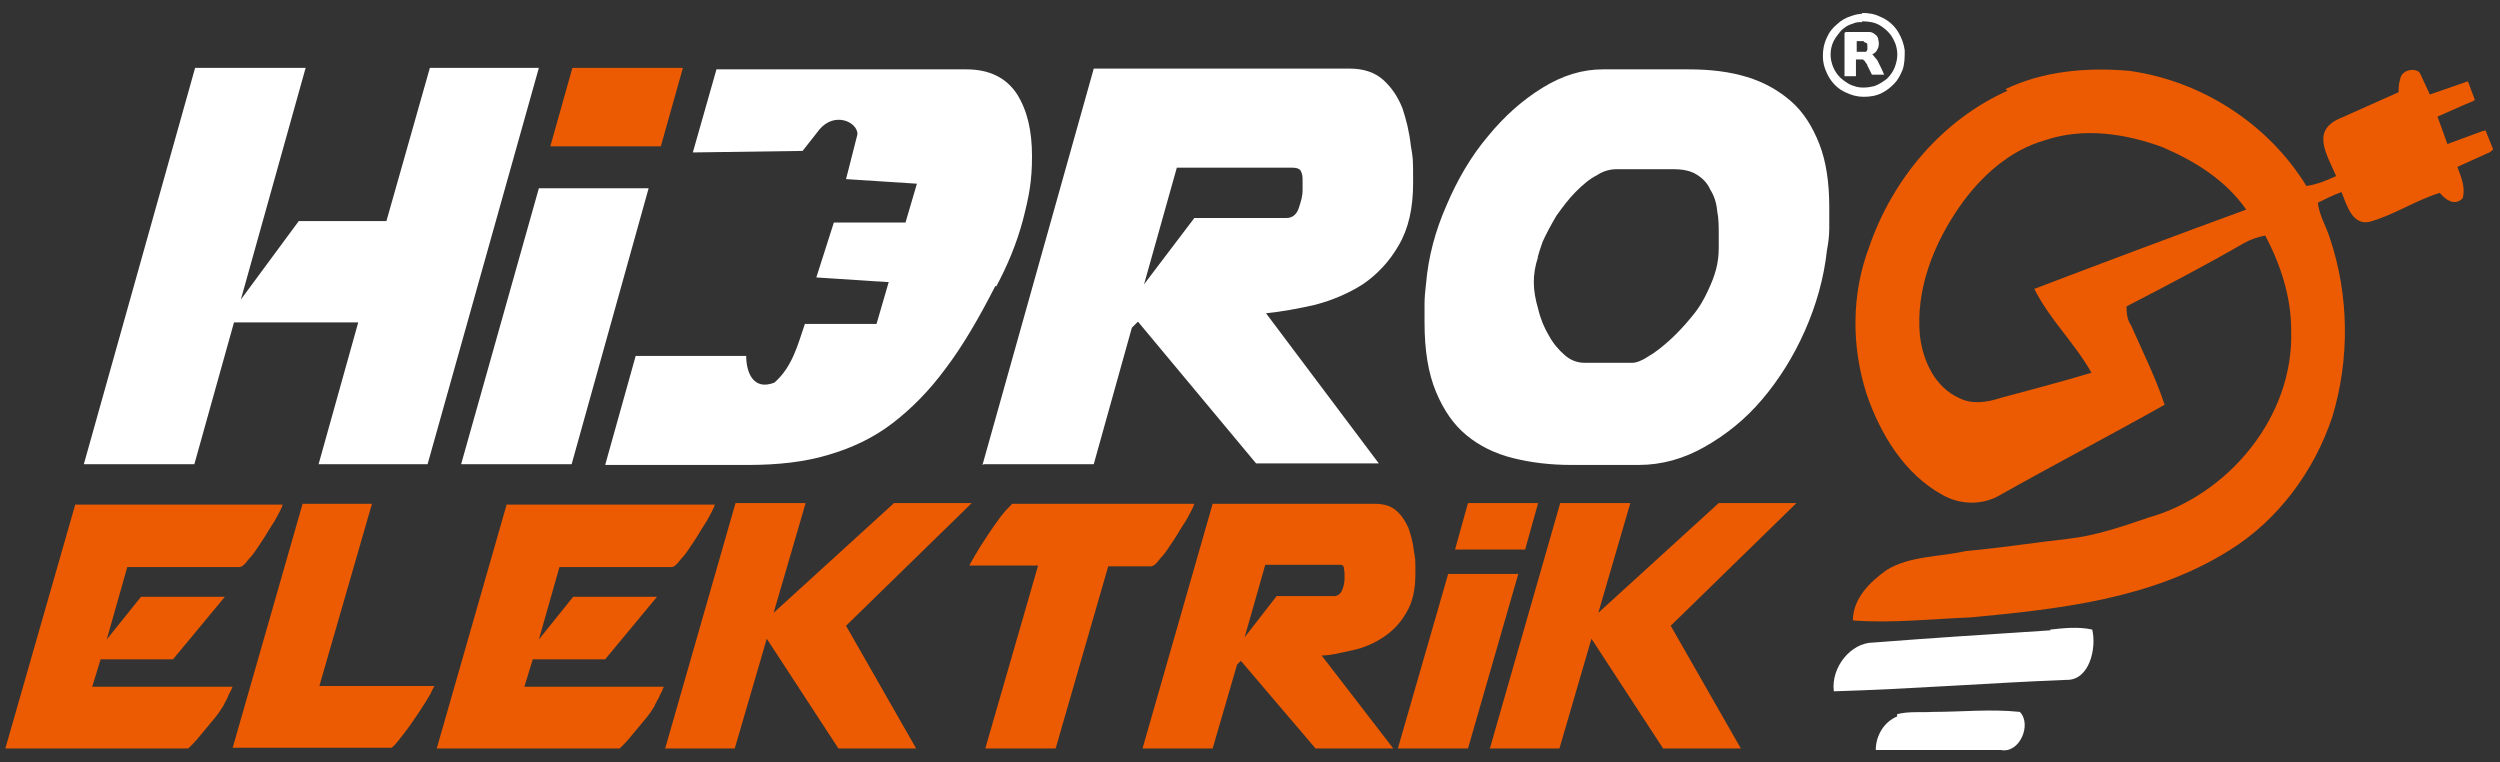<?xml version="1.0" encoding="UTF-8"?>
<svg id="Layer_1" xmlns="http://www.w3.org/2000/svg" version="1.1" viewBox="0 0 328 100">
  <rect x="0" y="0" width="328" height="100" fill="#333333" stroke="none"/>
  <!-- Generator: Adobe Illustrator 29.1.0, SVG Export Plug-In . SVG Version: 2.1.0 Build 142)  -->
  <defs>
    <style>
      .st0, .st1 {
        fill-rule: evenodd;
      }

      .st0, .st2 {
        fill: #fff;
      }

      .st1, .st3 {
        fill: #ec5b01;
      }
    </style>
  </defs>
  <path class="st1" d="M195.4,98.2h9.2l4.2-14.4,9.4,14.4h10.2l-9.2-16.1,16.5-16.1h-10.2l-15.8,14.4,4.2-14.4h-9.2l-9.2,32.1h0ZM200.1,72.1l1.7-6.1h-9.2l-1.7,6.1h9.2ZM183.4,98.2h9.2l6.6-22.9h-9.2l-6.6,22.9ZM176.4,76c0,.4-.1.9-.3,1.4s-.6.8-1,.8h-7.6l-4.2,5.4,2.7-9.5h9.6c.4,0,.6,0,.7.3,0,.2.1.5.1.8v.7h0ZM149.9,98.2h9.2l3.2-11,.5-.5,9.8,11.5h10.2l-9.4-12.2c1.3,0,2.6-.4,4.1-.7,1.4-.3,2.8-.9,4-1.7,1.2-.8,2.2-1.8,3-3.2.8-1.3,1.2-3,1.2-5.1s0-1.9-.2-3c-.1-1.1-.4-2.1-.7-3-.4-.9-.9-1.7-1.6-2.3-.7-.6-1.6-.9-2.8-.9h-21.3s-9.2,32.1-9.2,32.1ZM129.3,98.2h9.2l6.9-23.9h5.6c.3,0,.7-.3,1.2-1,.6-.6,1.1-1.4,1.7-2.3.6-.9,1.1-1.8,1.7-2.7.5-.9.9-1.6,1.1-2.2h-23.9c-.4.4-1,1-1.6,1.8s-1.2,1.7-1.8,2.6-1.1,1.7-1.5,2.4c-.4.7-.7,1.2-.7,1.3h9l-6.9,23.9h0ZM87.2,98.2h9.2l4.2-14.4,9.4,14.4h10.2l-9.2-16.1,16.5-16.1h-10.2l-15.8,14.4,4.2-14.4h-9.2l-9.2,32.1h0ZM66.5,66.1l-9.2,32.1h24l.6-.6c.4-.4.8-.9,1.3-1.5s1-1.2,1.5-1.8c.5-.6.9-1.2,1.2-1.7,0,0,0-.2.2-.4,0-.2.3-.5.4-.8s.3-.6.4-.8c0-.3.2-.4.2-.5h-18.3l1.1-3.6h9.5l6.8-8.2h-11l-4.5,5.6,2.7-9.5h14.7c.3,0,.7-.3,1.2-1,.6-.6,1.1-1.4,1.7-2.3s1.1-1.8,1.7-2.7c.5-.9.9-1.6,1.1-2.2h-27.3,0ZM30.5,98.2l9.2-32.1h9.1l-6.9,23.9h15.1s-.2.3-.5,1c-.4.7-.9,1.5-1.5,2.4s-1.2,1.8-1.9,2.7c-.7.9-1.2,1.6-1.7,2h-21,.1ZM9.9,66.1L.7,98.2h24s.2-.2.6-.6.8-.9,1.3-1.5,1-1.2,1.5-1.8c.5-.6.9-1.2,1.2-1.7,0,0,.1-.2.2-.4.1-.2.3-.5.4-.8s.3-.6.4-.8c.1-.3.2-.4.2-.5H12.1l1.1-3.6h9.5l6.8-8.2h-11l-4.5,5.6,2.7-9.5h14.7c.3,0,.7-.3,1.2-1,.6-.6,1.1-1.4,1.7-2.3.6-.9,1.1-1.8,1.7-2.7.5-.9.9-1.6,1.1-2.2H9.9Z"/>
  <path class="st0" d="M239.7,32.8c.2-1,.3-2,.3-2.9v-2.7c0-3.2-.4-6-1.3-8.3-.9-2.3-2.1-4.2-3.7-5.6-1.6-1.4-3.5-2.5-5.8-3.2s-4.8-1-7.7-1h-11.2c-2.7,0-5.3.8-7.9,2.4-2.6,1.6-5,3.7-7.2,6.4-2.2,2.6-4,5.7-5.4,9-1.5,3.4-2.4,6.8-2.7,10.3-.1.9-.2,1.8-.2,2.6v2.5c0,3.7.5,6.7,1.5,9.1s2.3,4.3,4,5.7,3.7,2.4,6.1,3c2.4.6,4.9.9,7.7.9h8.8c3,0,5.9-.8,8.7-2.4,2.8-1.6,5.3-3.6,7.5-6.2,2.2-2.6,4.1-5.6,5.6-9s2.5-6.9,2.9-10.6M201.7,33.9c.2-.7.4-1.4.7-2.2.5-1.1,1.1-2.2,1.8-3.4.8-1.1,1.6-2.2,2.5-3.1s1.8-1.7,2.8-2.2c.9-.6,1.8-.8,2.6-.8h7.4c1.3,0,2.3.2,3.1.7s1.4,1.1,1.8,2c.5.8.8,1.7.9,2.8.2,1,.2,2.1.2,3.1v1.7c0,2.1-.5,3.7-1.4,5.6-.5,1.1-1.1,2.2-2.1,3.4-.9,1.1-1.9,2.2-2.9,3.1-1,.9-2,1.7-2.9,2.2-.9.6-1.6.8-2,.8h-6.3c-.9,0-1.8-.3-2.6-1s-1.5-1.5-2.1-2.6c-.6-1-1.1-2.2-1.4-3.5-.7-2.4-.8-4.4,0-6.8v.2h-.1Z"/>
  <path class="st0" d="M129,60.9h14.5l5-17.9.8-.8,15.5,18.6h16.1l-14.8-19.7c2-.2,4.2-.6,6.4-1.1,2.3-.6,4.4-1.5,6.3-2.7,1.9-1.3,3.5-3,4.7-5.1,1.3-2.2,1.9-4.9,1.9-8.2s0-3.1-.3-4.9c-.2-1.8-.6-3.4-1.1-4.9-.6-1.5-1.4-2.7-2.5-3.7s-2.6-1.5-4.4-1.5h-33.6l-14.6,52h.1ZM170.9,25c0,.7-.2,1.4-.5,2.3s-.9,1.3-1.6,1.3h-12.1l-6.6,8.7,4.3-15.3h15.2c.6,0,1,.2,1.1.5.2.4.2.8.2,1.3v1.1h0Z"/>
  <path class="st0" d="M130.6,37.5c-2.2,4.3-4.3,7.9-6.5,10.8-2.2,3-4.6,5.4-7.1,7.3-2.5,1.9-5.3,3.2-8.4,4.1-3,.9-6.5,1.3-10.4,1.3h-18.8l4-14.3h14.5c0,2.1.9,4.6,3.7,3.5,2.4-2.1,3.1-5.1,4-7.7h9.4l1.6-5.5h-.3l-9.2-.6,2.3-7.2h9.4l1.5-5.1-9.3-.6,1.5-5.9c0-1.6-3-3-5-.6l-2.2,2.8-14.4.2,3.1-10.9h32.8c3,0,5.2,1.1,6.6,3.2,1.4,2.2,2,4.9,2,8.2s-.4,5.3-1.2,8.4c-.8,3-2,5.9-3.5,8.7"/>
  <polygon class="st1" points="86.7 19.2 89.6 8.9 75.1 8.9 72.2 19.2 86.7 19.2"/>
  <polygon class="st0" points="60.5 60.9 75 60.9 85.1 24.7 70.7 24.7 60.5 60.9"/>
  <polygon class="st0" points="11 60.9 25.5 60.9 30.7 42.3 47 42.3 41.8 60.9 56.1 60.9 70.7 8.9 56.4 8.9 50.7 29 39.2 29 31.6 39.3 40.1 8.9 25.6 8.9 11 60.9"/>
  <path class="st3" d="M268.3,18.4h0c-4.6,1.3-8.4,4.7-11.2,8.7-3.4,4.9-5.8,10.9-5.2,17,.4,3.3,2,6.7,5.1,8.1,1.7.9,3.7.6,5.5,0,4-1.1,8-2.1,11.9-3.3-2.2-3.9-5.5-7-7.5-11,9.2-3.5,18.5-7,27.8-10.4-2.7-3.9-6.8-6.4-11-8.2-4.9-1.8-10.4-2.6-15.4-.9M263.1,11.7c5-2.4,10.8-2.9,16.3-2.4,9.3,1.3,18.1,6.8,23.2,15.1,1.4-.2,2.6-.7,3.9-1.3-1.4-3.2-3.3-6.1.8-7.7,2.5-1.1,4.9-2.2,7.4-3.3,0-.6,0-1.1.2-1.7.2-1.4,2.2-1.5,2.6-.8l1.3,2.8,4.9-1.7h.1l.9,2.4s-.2.2-.3.2l-1.2.5-3.4,1.5,1.3,3.6,4.6-1.7c.2,0,.3-.1.4-.1l1,2.5c-.1.1-.3.3-.5.4l-4.2,1.9c.5,1.3,1.1,2.7.7,4.1-1,1.1-2.3.2-3-.7-3.2,1-6,2.9-9.2,3.8-2.3.5-3-2.2-3.7-3.9-1.1.4-2.1.9-3.1,1.4.2,1.7,1.1,3.1,1.6,4.7,2.5,7.5,2.6,15.8.3,23.4-2.4,7.2-7.2,13.6-13.5,17.5-10.2,6.4-22.3,7.7-33.9,8.8-5.2.2-10.4.8-15.5.4,0-2.9,2.3-5.1,4.4-6.6,3.1-1.9,6.9-1.7,10.4-2.5,4.5-.4,8.9-1.1,13.4-1.6,3.6-.4,7.1-1.6,10.6-2.8,10.3-2.9,19.1-13.1,18.7-24.6,0-4.4-1.4-8.6-3.4-12.4-1,.2-1.9.5-2.8,1-5,2.9-10.2,5.6-15.4,8.3,0,.9.1,1.8.6,2.5,1.5,3.4,3.2,6.8,4.4,10.4-7.1,4-14.4,7.8-21.5,11.8-2.3,1.4-5.3,1.4-7.7,0-4.9-2.7-8.1-7.9-9.9-13.2-2-6.2-2-13.1.3-19.2,3.1-9.1,9.7-16.8,18.2-20.6,0,0-.3-.2-.3-.2Z"/>
  <path class="st2" d="M269,82.6c1.8-.2,3.7-.4,5.5,0,.6,2.5-.4,6.7-3.4,6.6-10.2.4-20.3,1.2-30.5,1.5-.4-3.1,2.2-6.4,5.2-6.4,7.7-.6,15.5-1.1,23.2-1.6"/>
  <path class="st2" d="M248.9,93.7c1.5-.4,3.2-.2,4.7-.3,3.8,0,7.6-.4,11.4,0,1.6,1.6,0,5.5-2.5,5h-16.4c0-1.9,1.1-3.7,2.8-4.4"/>
  <g>
    <path class="st2" d="M244.3,2.9h0c-.4,0-.8,0-1.2.2-.7.2-1.3.6-1.7,1.1s-.8,1-1,1.6c-.3.9-.3,1.8,0,2.7s.9,1.7,1.7,2.2c.4.3.8.5,1.2.6.8.3,1.8.2,2.6,0,.6-.2,1.2-.6,1.7-1,.5-.5.9-1.1,1.1-1.8.3-.9.3-1.8,0-2.7-.2-.5-.4-.9-.7-1.3-.4-.5-.9-.9-1.4-1.2-.7-.4-1.5-.5-2.3-.5M244.3,1.7c.8,0,1.6.1,2.4.5,1,.4,1.9,1.2,2.4,2.1.4.7.7,1.5.8,2.3,0,.9,0,1.8-.3,2.6-.3.7-.6,1.3-1.1,1.8s-1,.9-1.6,1.2c-.8.4-1.6.5-2.4.5s-1.6-.2-2.4-.6c-.9-.4-1.6-1.1-2.1-1.9-.4-.7-.7-1.4-.8-2.2-.1-1,0-2.1.5-3.1.3-.7.7-1.2,1.3-1.7.5-.5,1.2-.9,1.9-1.1.5-.2,1.1-.3,1.6-.3h-.2,0Z"/>
    <path class="st2" d="M243.6,5.3h0v1.5h1.1c.1,0,.2,0,.3-.3v-.5c0-.2,0-.3-.2-.4,0,0-.2,0-.3-.2h-1M242.1,4.2h3.2c.3,0,.6.2.8.4.1,0,.2.2.3.4,0,.2.1.4.1.6,0,.3,0,.6-.2.9-.1.3-.4.5-.6.6h-.3c.2,0,.3,0,.4.2.2.2.3.4.5.6.1.2.2.4.3.6.2.4.4.8.6,1.3h-1.6c-.2-.4-.4-.8-.6-1.2,0-.2-.2-.3-.3-.5,0-.1-.2-.2-.3-.3h-.9v2.2h-1.5v-5.7h.1Z"/>
  </g>
</svg>
